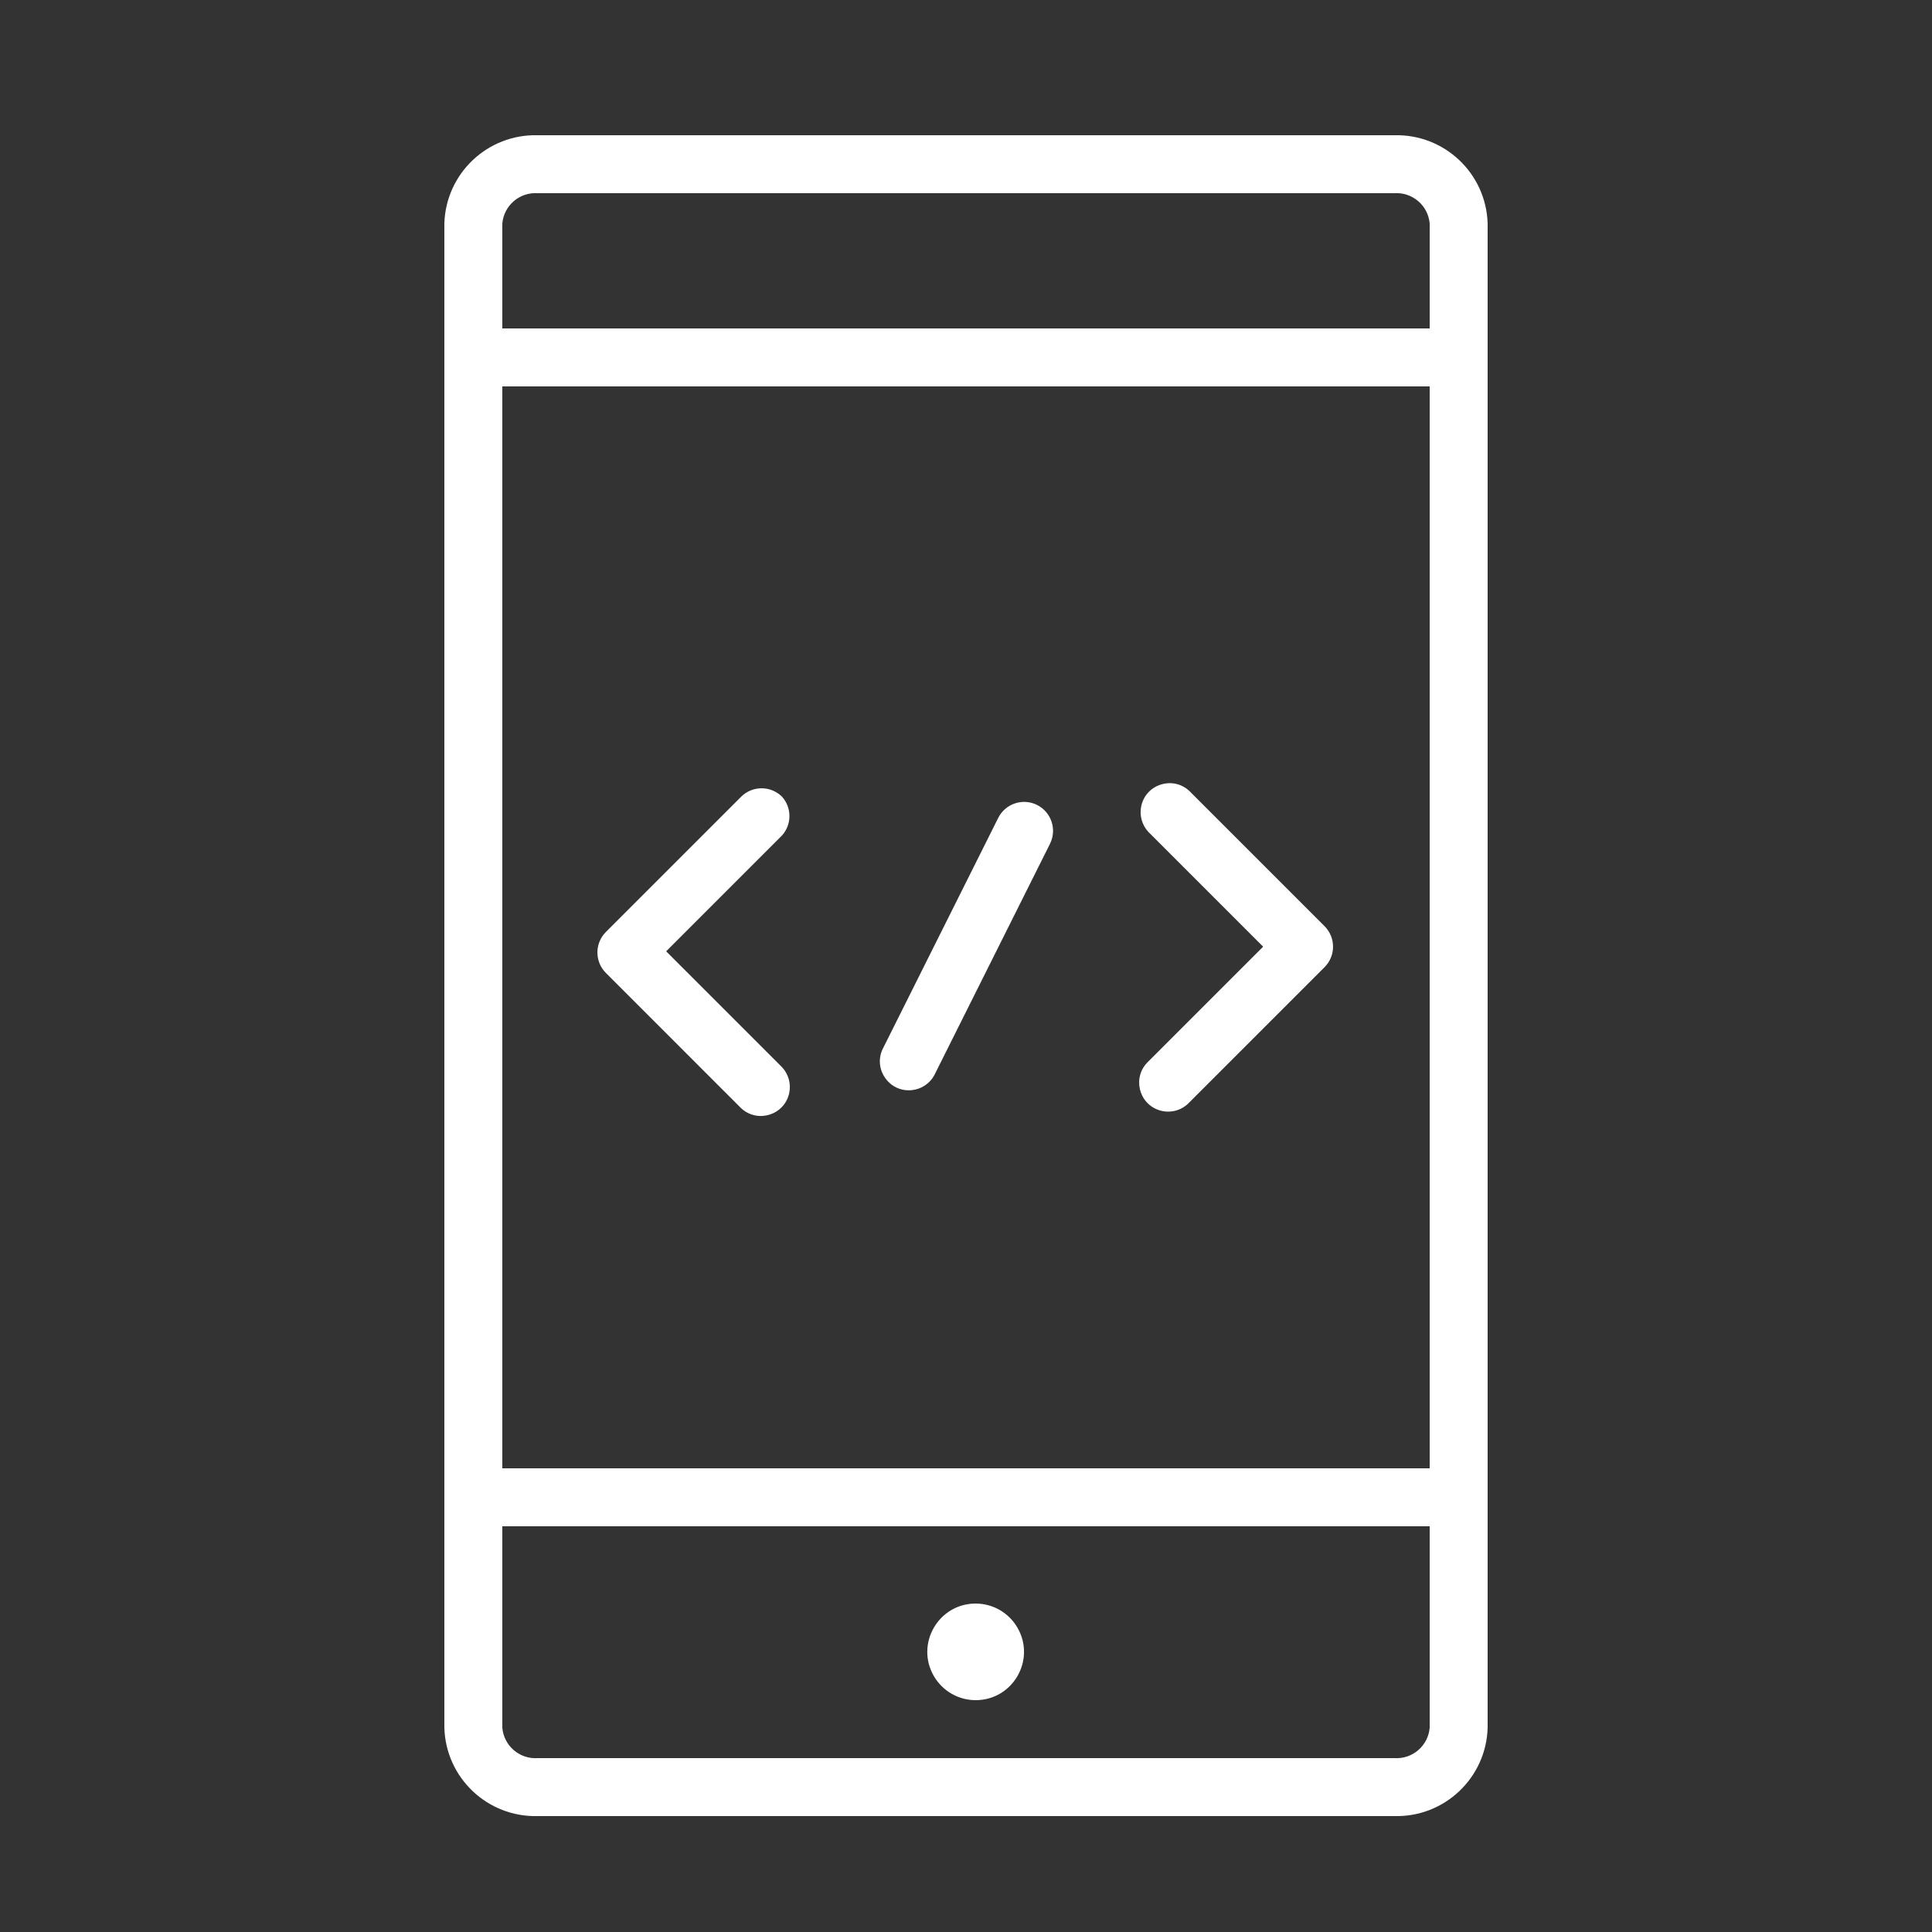 <?xml version="1.0" encoding="UTF-8"?> <svg xmlns="http://www.w3.org/2000/svg" viewBox="0 0 70.00 70.00" data-guides="{&quot;vertical&quot;:[],&quot;horizontal&quot;:[]}"><rect x="0" y="0" width="70.00" height="70.00" fill="#333333" stroke="none"/><defs></defs><path fill="#ffffff" stroke="none" fill-opacity="1" stroke-width="1" stroke-opacity="1" fill-rule="evenodd" id="tSvg1f4371b59" title="Path 1" d="M50.519 4.9C40.173 4.9 29.827 4.9 19.481 4.9C17.665 4.853 16.153 6.283 16.1 8.099C16.1 26.266 16.1 44.434 16.1 62.601C16.153 64.417 17.665 65.847 19.481 65.8C29.827 65.8 40.173 65.8 50.519 65.8C52.335 65.847 53.847 64.417 53.9 62.601C53.9 44.434 53.9 26.266 53.9 8.099C53.847 6.283 52.335 4.853 50.519 4.9ZM18.2 14C29.4 14 40.6 14 51.8 14C51.8 27.067 51.8 40.133 51.8 53.2C40.6 53.2 29.4 53.2 18.2 53.2C18.2 40.133 18.2 27.067 18.2 14M19.481 7C29.827 7 40.173 7 50.519 7C51.174 6.956 51.744 7.445 51.8 8.099C51.8 9.366 51.8 10.633 51.8 11.9C40.6 11.9 29.4 11.9 18.2 11.9C18.2 10.633 18.2 9.366 18.2 8.099C18.256 7.445 18.826 6.956 19.481 7ZM50.519 63.7C40.173 63.7 29.827 63.7 19.481 63.7C18.826 63.744 18.256 63.255 18.2 62.601C18.2 60.167 18.2 57.734 18.2 55.3C29.4 55.3 40.6 55.3 51.8 55.3C51.8 57.734 51.8 60.167 51.8 62.601C51.744 63.255 51.174 63.744 50.519 63.7Z"></path><path fill="#ffffff" stroke="none" fill-opacity="1" stroke-width="1" stroke-opacity="1" fill-rule="evenodd" id="tSvg134accdd775" title="Path 2" d="M35.35 58.1C34.003 58.1 33.161 59.558 33.834 60.725C34.147 61.267 34.725 61.6 35.35 61.6C36.697 61.6 37.539 60.142 36.865 58.975C36.553 58.434 35.975 58.1 35.35 58.1ZM37.569 29.162C37.053 28.908 36.428 29.118 36.169 29.631C34.769 32.431 33.369 35.231 31.969 38.031C31.644 38.771 32.241 39.586 33.045 39.497C33.381 39.46 33.679 39.264 33.845 38.969C35.245 36.169 36.645 33.369 38.045 30.569C38.302 30.049 38.089 29.419 37.569 29.162ZM47.992 33.558C46.359 31.925 44.725 30.291 43.092 28.658C42.501 28.107 41.535 28.403 41.353 29.19C41.275 29.53 41.37 29.887 41.608 30.142C42.994 31.528 44.38 32.914 45.766 34.3C44.38 35.686 42.994 37.072 41.608 38.458C41.017 39.009 41.244 39.994 42.016 40.23C42.401 40.348 42.818 40.236 43.092 39.942C44.725 38.309 46.359 36.675 47.992 35.042C48.401 34.632 48.401 33.968 47.992 33.558ZM28.336 28.868C27.926 28.459 27.262 28.459 26.852 28.868C25.219 30.501 23.585 32.135 21.952 33.768C21.543 34.178 21.543 34.842 21.952 35.252C23.585 36.885 25.219 38.519 26.852 40.152C27.443 40.703 28.41 40.407 28.591 39.62C28.669 39.28 28.574 38.923 28.336 38.668C26.936 37.268 25.536 35.868 24.136 34.468C25.536 33.068 26.936 31.668 28.336 30.268C28.692 29.869 28.692 29.267 28.336 28.868Z"></path></svg> 